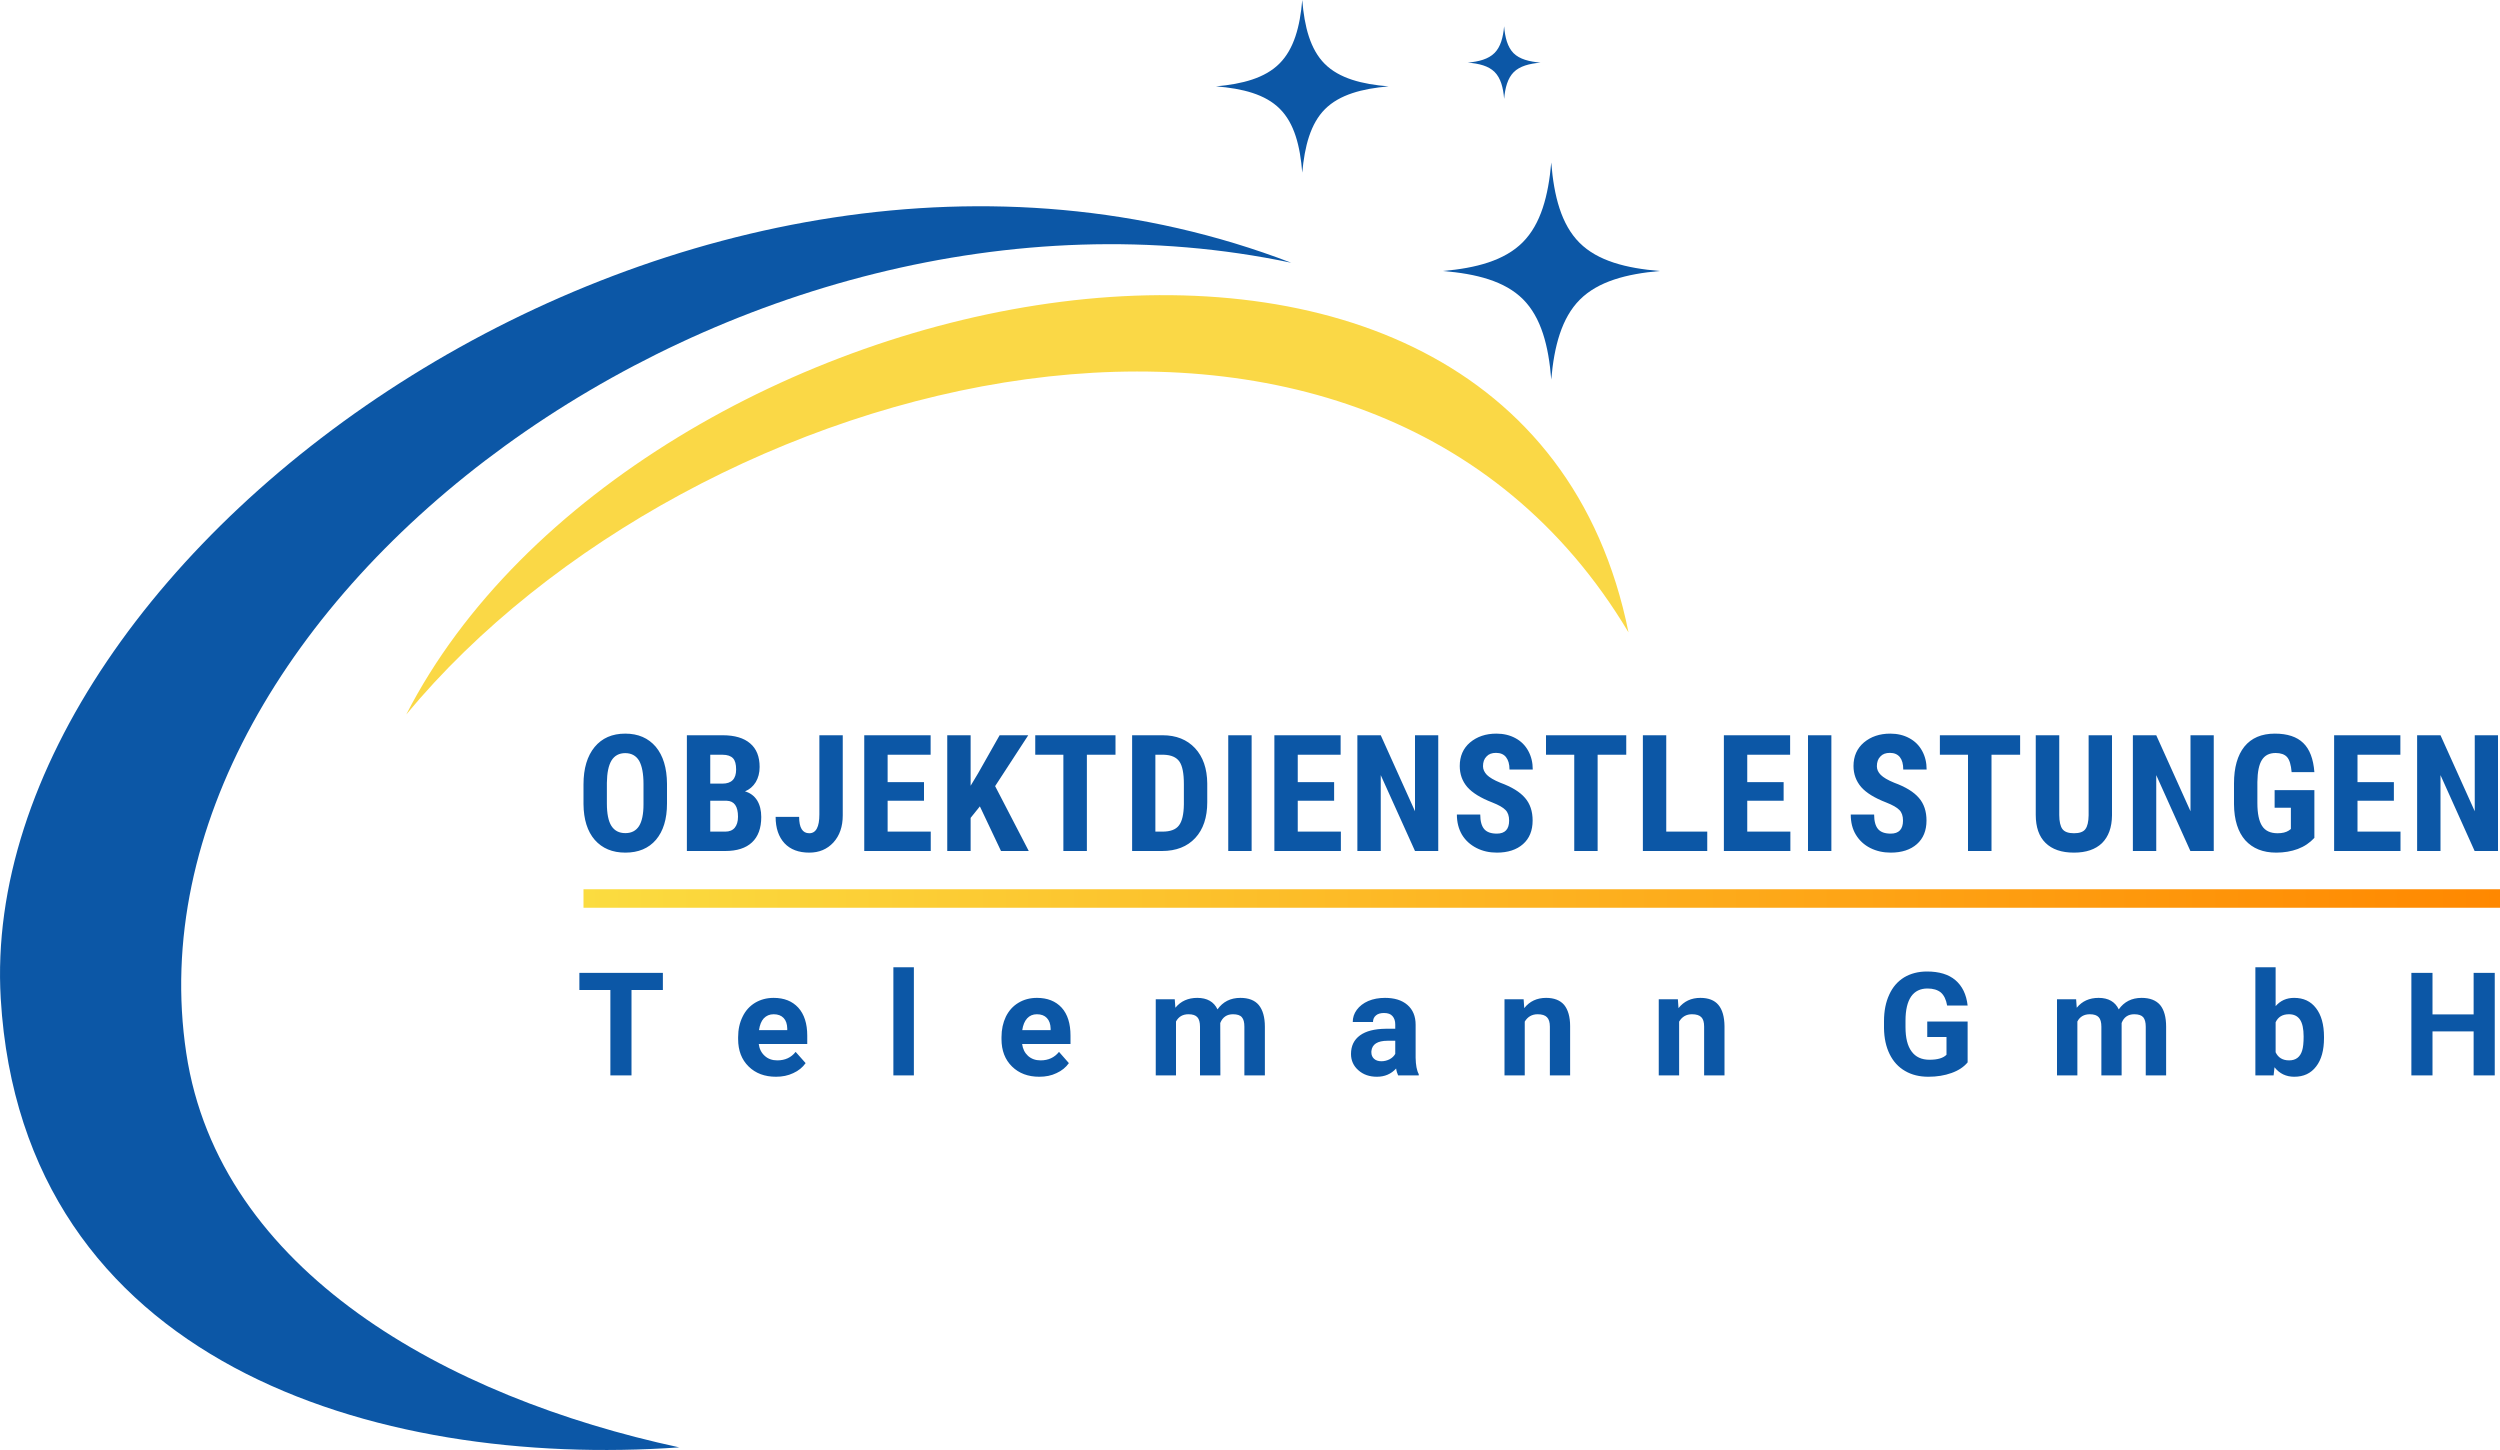 <?xml version="1.0" encoding="UTF-8"?>
<!DOCTYPE svg PUBLIC "-//W3C//DTD SVG 1.1//EN" "http://www.w3.org/Graphics/SVG/1.1/DTD/svg11.dtd">
<!-- Creator: CorelDRAW 2020 (64-Bit) -->
<svg xmlns="http://www.w3.org/2000/svg" xml:space="preserve" width="200px" height="116px" version="1.1" style="shape-rendering:geometricPrecision; text-rendering:geometricPrecision; image-rendering:optimizeQuality; fill-rule:evenodd; clip-rule:evenodd"
viewBox="0 0 20000 11600"
 xmlns:xlink="http://www.w3.org/1999/xlink"
 xmlns:xodm="http://www.corel.com/coreldraw/odm/2003">
 <defs>
  <style type="text/css">
   <![CDATA[
    .fil3 {fill:#0C57A6}
    .fil4 {fill:#FAD846}
    .fil1 {fill:#0C54A0;fill-rule:nonzero}
    .fil0 {fill:#0C57A6;fill-rule:nonzero}
    .fil2 {fill:url(#id0)}
   ]]>
  </style>
  <linearGradient id="id0" gradientUnits="userSpaceOnUse" x1="4668" y1="7188" x2="20000" y2="7188">
   <stop offset="0" style="stop-opacity:1; stop-color:#FBDC40"/>
   <stop offset="1" style="stop-opacity:1; stop-color:#FF8800"/>
  </linearGradient>
 </defs>
 <g id="Ebene_x0020_1">
  <g id="_2166448706224">
   <g>
    <path class="fil0" d="M5336 6428c0,125 -30,221 -88,290 -59,69 -141,103 -245,103 -104,0 -185,-34 -245,-102 -59,-68 -89,-164 -90,-286l0 -158c0,-128 30,-227 89,-299 59,-71 140,-107 245,-107 103,0 184,35 244,105 59,71 89,169 90,296l0 158zm-188 -155c0,-84 -12,-146 -35,-187 -24,-40 -61,-61 -111,-61 -49,0 -86,20 -110,59 -24,40 -36,99 -37,179l0 165c0,81 12,141 36,179 25,39 62,58 112,58 49,0 85,-19 109,-56 24,-38 36,-96 36,-175l0 -161zm347 535l0 -926 286 0c97,0 170,22 220,65 51,43 76,106 76,189 0,47 -11,87 -31,121 -21,34 -50,59 -86,74 42,12 74,36 97,72 22,36 33,80 33,133 0,90 -25,157 -74,203 -49,46 -121,69 -214,69l-307 0zm187 -402l0 247 120 0c33,0 58,-10 76,-31 17,-21 26,-50 26,-88 0,-84 -30,-126 -90,-128l-132 0zm0 -137l97 0c74,0 110,-38 110,-113 0,-42 -8,-72 -25,-90 -17,-18 -45,-28 -83,-28l-99 0 0 231zm873 -387l187 0 0 641c0,90 -25,162 -75,217 -50,54 -114,81 -193,81 -85,0 -151,-25 -198,-75 -47,-51 -71,-121 -71,-211l188 0c0,87 27,131 81,131 54,0 81,-50 81,-151l0 -633zm837 524l-291 0 0 247 345 0 0 155 -532 0 0 -926 531 0 0 156 -344 0 0 219 291 0 0 149zm1532 -368l-229 0 0 770 -188 0 0 -770 -225 0 0 -156 642 0 0 156zm133 770l0 -926 244 0c109,0 195,35 259,103 64,69 97,163 98,283l0 150c0,121 -32,217 -96,286 -64,69 -153,104 -266,104l-239 0zm186 -770l0 615 56 0c63,0 107,-16 132,-49 26,-33 39,-90 40,-170l0 -161c0,-87 -12,-147 -36,-181 -24,-34 -65,-52 -123,-54l-69 0zm770 770l-187 0 0 -926 187 0 0 926zm660 -402l-291 0 0 247 345 0 0 155 -532 0 0 -926 530 0 0 156 -343 0 0 219 291 0 0 149zm833 402l-186 0 -274 -607 0 607 -187 0 0 -926 187 0 274 608 0 -608 186 0 0 926zm567 -243c0,-38 -10,-66 -29,-85 -19,-20 -54,-40 -105,-60 -93,-36 -160,-77 -201,-124 -40,-47 -60,-103 -60,-168 0,-78 27,-141 82,-188 56,-47 126,-71 211,-71 57,0 108,12 152,36 45,24 79,58 103,102 24,44 36,93 36,149l-186 0c0,-44 -10,-76 -28,-99 -18,-23 -45,-34 -80,-34 -33,0 -58,9 -76,29 -19,19 -28,45 -28,78 0,25 11,48 31,69 20,20 56,42 108,63 90,33 156,73 197,121 41,47 61,108 61,181 0,81 -26,144 -77,189 -51,45 -121,68 -209,68 -60,0 -114,-12 -163,-37 -49,-25 -88,-60 -116,-106 -27,-46 -41,-100 -41,-162l187 0c0,54 11,92 31,116 21,25 55,37 102,37 65,0 98,-35 98,-104zm937 -527l-229 0 0 770 -187 0 0 -770 -226 0 0 -156 642 0 0 156zm320 615l328 0 0 155 -515 0 0 -926 187 0 0 771zm939 -247l-291 0 0 247 345 0 0 155 -532 0 0 -926 530 0 0 156 -343 0 0 219 291 0 0 149zm382 402l-187 0 0 -926 187 0 0 926zm573 -243c0,-38 -10,-66 -29,-85 -19,-20 -54,-40 -105,-60 -93,-36 -160,-77 -201,-124 -40,-47 -61,-103 -61,-168 0,-78 28,-141 83,-188 56,-47 126,-71 211,-71 57,0 108,12 152,36 45,24 79,58 103,102 24,44 36,93 36,149l-187 0c0,-44 -9,-76 -27,-99 -19,-23 -45,-34 -80,-34 -33,0 -58,9 -76,29 -19,19 -28,45 -28,78 0,25 10,48 31,69 20,20 56,42 108,63 90,33 156,73 197,121 41,47 61,108 61,181 0,81 -26,144 -77,189 -51,45 -121,68 -209,68 -60,0 -114,-12 -164,-37 -49,-25 -87,-60 -115,-106 -28,-46 -41,-100 -41,-162l187 0c0,54 11,92 31,116 21,25 55,37 102,37 65,0 98,-35 98,-104zm937 -527l-229 0 0 770 -188 0 0 -770 -225 0 0 -156 642 0 0 156zm735 -156l0 641c-1,97 -28,170 -80,222 -52,50 -127,76 -224,76 -100,0 -175,-26 -228,-78 -52,-51 -78,-126 -78,-224l0 -637 188 0 0 638c0,52 9,90 25,112 17,23 48,34 93,34 44,0 75,-11 91,-33 17,-23 25,-59 26,-110l0 -641 187 0zm814 926l-187 0 -273 -607 0 607 -187 0 0 -926 187 0 274 608 0 -608 186 0 0 926zm805 -105c-36,39 -80,69 -133,89 -52,19 -109,29 -172,29 -106,0 -188,-33 -248,-99 -58,-66 -89,-162 -90,-288l0 -167c0,-127 28,-225 83,-294 56,-69 137,-104 244,-104 100,0 176,25 227,75 51,49 81,127 89,233l-182 0c-5,-59 -17,-99 -37,-121 -19,-21 -50,-32 -91,-32 -51,0 -87,19 -110,56 -23,36 -35,95 -36,176l0 168c0,85 13,146 38,184 25,39 67,58 124,58 37,0 67,-7 90,-22l16 -12 0 -170 -130 0 0 -141 318 0 0 382zm636 -297l-291 0 0 247 344 0 0 155 -531 0 0 -926 530 0 0 156 -343 0 0 219 291 0 0 149zm833 402l-187 0 -273 -607 0 607 -187 0 0 -926 187 0 274 608 0 -608 186 0 0 926z"/>
    <polygon class="fil1" points="7839,6451 7765,6543 7765,6808 7578,6808 7578,5882 7765,5882 7765,6286 7825,6186 7997,5882 8226,5882 7961,6289 8230,6808 8008,6808 "/>
   </g>
   <path class="fil0" d="M5303 7920l-251 0 0 683 -169 0 0 -683 -248 0 0 -137 668 0 0 137zm905 694c-90,0 -163,-27 -219,-82 -56,-55 -84,-128 -84,-219l0 -16c0,-61 12,-116 36,-164 23,-48 57,-85 100,-111 44,-26 93,-39 148,-39 84,0 149,26 197,78 48,53 72,128 72,224l0 67 -388 0c5,39 21,71 48,95 26,24 60,36 100,36 63,0 112,-23 147,-68l80 90c-24,34 -57,61 -99,80 -42,20 -88,29 -138,29zm-19 -500c-32,0 -58,11 -79,33 -20,22 -32,53 -38,94l226 0 0 -13c-1,-36 -10,-64 -29,-84 -19,-20 -45,-30 -80,-30zm1122 489l-164 0 0 -865 164 0 0 865zm1003 11c-89,0 -162,-27 -218,-82 -56,-55 -84,-128 -84,-219l0 -16c0,-61 12,-116 35,-164 24,-48 57,-85 101,-111 43,-26 92,-39 148,-39 83,0 149,26 197,78 48,53 71,128 71,224l0 67 -387 0c5,39 21,71 47,95 27,24 60,36 101,36 62,0 111,-23 147,-68l79 90c-24,34 -57,61 -99,80 -41,20 -87,29 -138,29zm-19 -500c-32,0 -58,11 -78,33 -20,22 -33,53 -39,94l227 0 0 -13c-1,-36 -11,-64 -30,-84 -19,-20 -45,-30 -80,-30zm1103 -120l5 68c43,-53 102,-79 175,-79 79,0 133,31 162,92 43,-61 104,-92 183,-92 66,0 115,19 147,57 32,39 49,97 49,174l0 389 -164 0 0 -389c0,-35 -6,-60 -20,-76 -13,-16 -37,-24 -71,-24 -49,0 -83,23 -102,70l1 419 -163 0 0 -389c0,-35 -7,-61 -21,-76 -14,-16 -37,-24 -71,-24 -46,0 -79,19 -100,58l0 431 -162 0 0 -609 152 0zm1787 609c-7,-15 -13,-33 -16,-55 -40,44 -91,66 -154,66 -59,0 -109,-17 -148,-52 -39,-34 -59,-78 -59,-130 0,-65 24,-114 72,-149 48,-35 117,-52 207,-53l75 0 0 -34c0,-28 -7,-50 -22,-67 -14,-17 -37,-25 -68,-25 -27,0 -49,6 -64,19 -16,13 -24,31 -24,53l-162 0c0,-35 10,-67 32,-97 22,-30 53,-54 92,-71 40,-17 85,-25 134,-25 75,0 135,18 179,56 44,38 66,91 66,159l0 264c1,58 9,102 25,131l0 10 -165 0zm-134 -113c24,0 46,-6 66,-16 20,-11 35,-25 45,-43l0 -105 -61 0c-81,0 -125,28 -130,84l0 10c0,20 7,37 21,50 14,13 34,20 59,20zm1138 -496l5 71c43,-55 102,-82 175,-82 64,0 112,19 144,56 31,38 48,95 48,170l0 394 -162 0 0 -390c0,-35 -8,-60 -23,-75 -15,-16 -40,-24 -75,-24 -45,0 -80,20 -103,59l0 430 -162 0 0 -609 153 0zm1234 0l5 71c44,-55 102,-82 175,-82 65,0 113,19 144,56 32,38 48,95 49,170l0 394 -163 0 0 -390c0,-35 -7,-60 -22,-75 -15,-16 -40,-24 -75,-24 -46,0 -80,20 -103,59l0 430 -163 0 0 -609 153 0zm2318 505c-31,37 -73,65 -129,85 -56,20 -117,30 -185,30 -71,0 -133,-15 -186,-46 -54,-31 -95,-76 -124,-135 -29,-59 -44,-128 -45,-208l0 -56c0,-81 14,-152 42,-212 27,-60 67,-106 119,-138 52,-31 113,-47 183,-47 97,0 173,23 227,69 55,47 88,114 98,203l-164 0c-8,-47 -25,-82 -50,-104 -26,-21 -61,-32 -107,-32 -57,0 -101,21 -131,64 -30,44 -45,108 -45,193l0 52c0,86 16,151 49,195 32,44 80,66 143,66 64,0 109,-13 136,-40l0 -142 -154 0 0 -124 323 0 0 327zm868 -505l5 68c43,-53 101,-79 175,-79 78,0 132,31 161,92 43,-61 104,-92 183,-92 66,0 115,19 148,57 32,39 48,97 48,174l0 389 -163 0 0 -389c0,-35 -7,-60 -20,-76 -14,-16 -38,-24 -72,-24 -49,0 -83,23 -101,70l0 419 -162 0 0 -389c0,-35 -7,-61 -21,-76 -14,-16 -38,-24 -71,-24 -46,0 -80,19 -100,58l0 431 -163 0 0 -609 153 0zm1983 310c0,98 -21,174 -63,228 -42,55 -100,82 -175,82 -65,0 -118,-25 -158,-76l-7 65 -146 0 0 -865 162 0 0 311c38,-44 87,-66 148,-66 75,0 133,27 175,82 42,54 64,131 64,230l0 9zm-163 -12c0,-62 -10,-107 -29,-135 -20,-29 -49,-43 -88,-43 -52,0 -87,21 -107,64l0 240c20,43 56,65 108,65 53,0 88,-26 104,-78 8,-25 12,-63 12,-113zm1529 311l-169 0 0 -352 -329 0 0 352 -169 0 0 -820 169 0 0 332 329 0 0 -332 169 0 0 820z"/>
   <polygon class="fil2" points="4668,7114 20000,7114 20000,7262 4668,7262 "/>
   <path class="fil3" d="M1490 8424c-539,-3589 4397,-7260 8840,-6322 -4785,-1836 -10539,2281 -10324,5888 173,2908 2992,3760 5428,3589 -1862,-401 -3682,-1411 -3944,-3155z"/>
   <path class="fil4" d="M13028 5059c-883,-4376 -7958,-2896 -9778,657 2290,-2765 7682,-4169 9778,-657z"/>
   <path class="fil3" d="M12410 1300c21,268 80,496 226,642 146,146 374,204 642,226 -266,23 -493,83 -639,229 -146,146 -206,373 -229,639 -21,-268 -80,-496 -226,-642 -146,-146 -374,-204 -642,-226 266,-23 493,-83 639,-229 146,-146 206,-373 229,-639z"/>
   <path class="fil3" d="M10418 0c17,213 64,395 180,511 116,116 298,163 511,180 -212,18 -393,66 -509,182 -116,116 -163,297 -182,508 -17,-213 -63,-395 -180,-511 -116,-116 -297,-162 -510,-179 211,-19 392,-66 508,-183 116,-116 164,-296 182,-508z"/>
   <path class="fil3" d="M12033 210c7,90 27,166 75,215 49,49 126,68 216,76 -90,8 -166,28 -214,76 -49,49 -69,125 -77,214 -7,-89 -27,-166 -76,-215 -49,-49 -125,-68 -215,-75 89,-8 165,-28 214,-77 49,-49 69,-125 77,-214z"/>
  </g>
 </g>
</svg>
